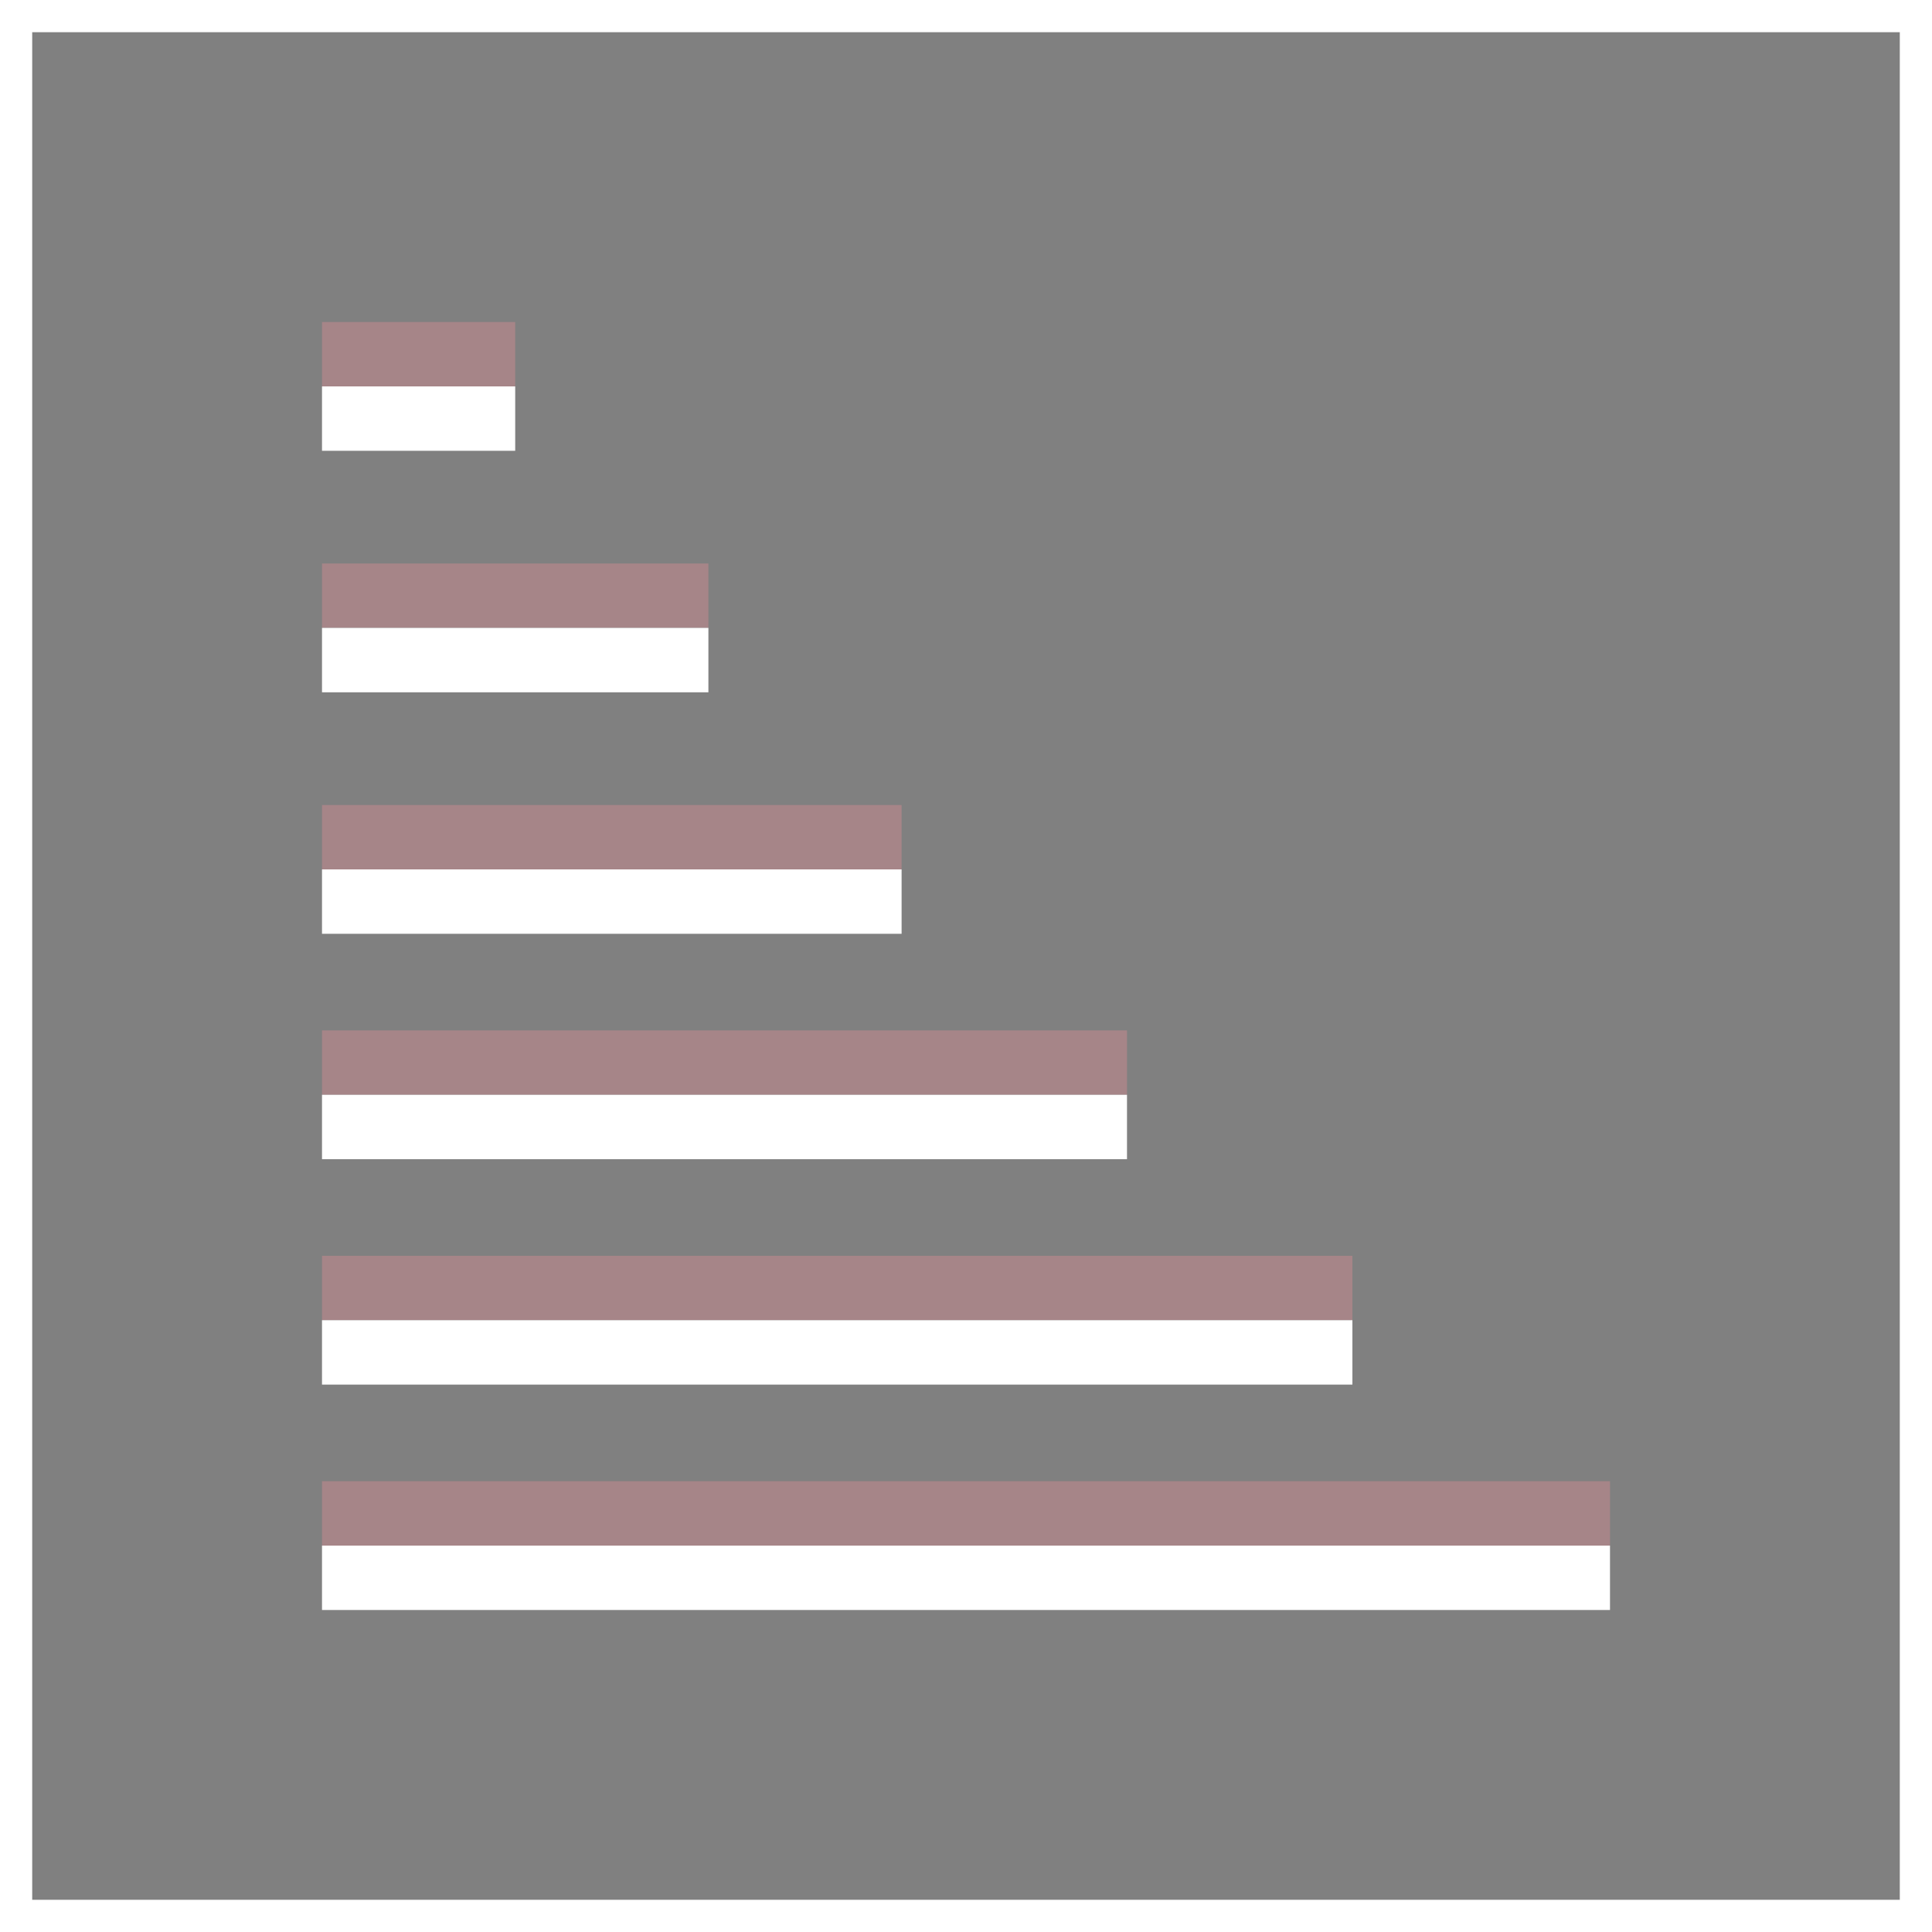<svg width="120" height="120" viewBox="0 0 120 120" fill="none" xmlns="http://www.w3.org/2000/svg">
<rect x="0" y="0" width="120" height="120" fill="#808080" stroke="none"/>
<rect x="1" y="1" width="118" height="118" stroke="white" stroke-width="2"/>
<rect opacity="0.3" x="20" y="20" width="12" height="4" fill="#FF929B"/>
<rect x="21" y="25" width="10" height="2" fill="#333333" stroke="white" stroke-width="2"/>
<rect opacity="0.3" x="20" y="92" width="80" height="4" fill="#FF929B"/>
<rect x="21" y="97" width="78" height="2" fill="#333333" stroke="white" stroke-width="2"/>
<rect opacity="0.3" x="20" y="78" width="64" height="4" fill="#FF929B"/>
<rect x="21" y="83" width="62" height="2" fill="#333333" stroke="white" stroke-width="2"/>
<rect opacity="0.3" x="20" y="64" width="50" height="4" fill="#FF929B"/>
<rect x="21" y="69" width="48" height="2" fill="#333333" stroke="white" stroke-width="2"/>
<rect opacity="0.3" x="20" y="50" width="36" height="4" fill="#FF929B"/>
<rect x="21" y="55" width="34" height="2" fill="#333333" stroke="white" stroke-width="2"/>
<rect opacity="0.3" x="20" y="35" width="24" height="4" fill="#FF929B"/>
<rect x="21" y="40" width="22" height="2" fill="#333333" stroke="white" stroke-width="2"/>
</svg>
